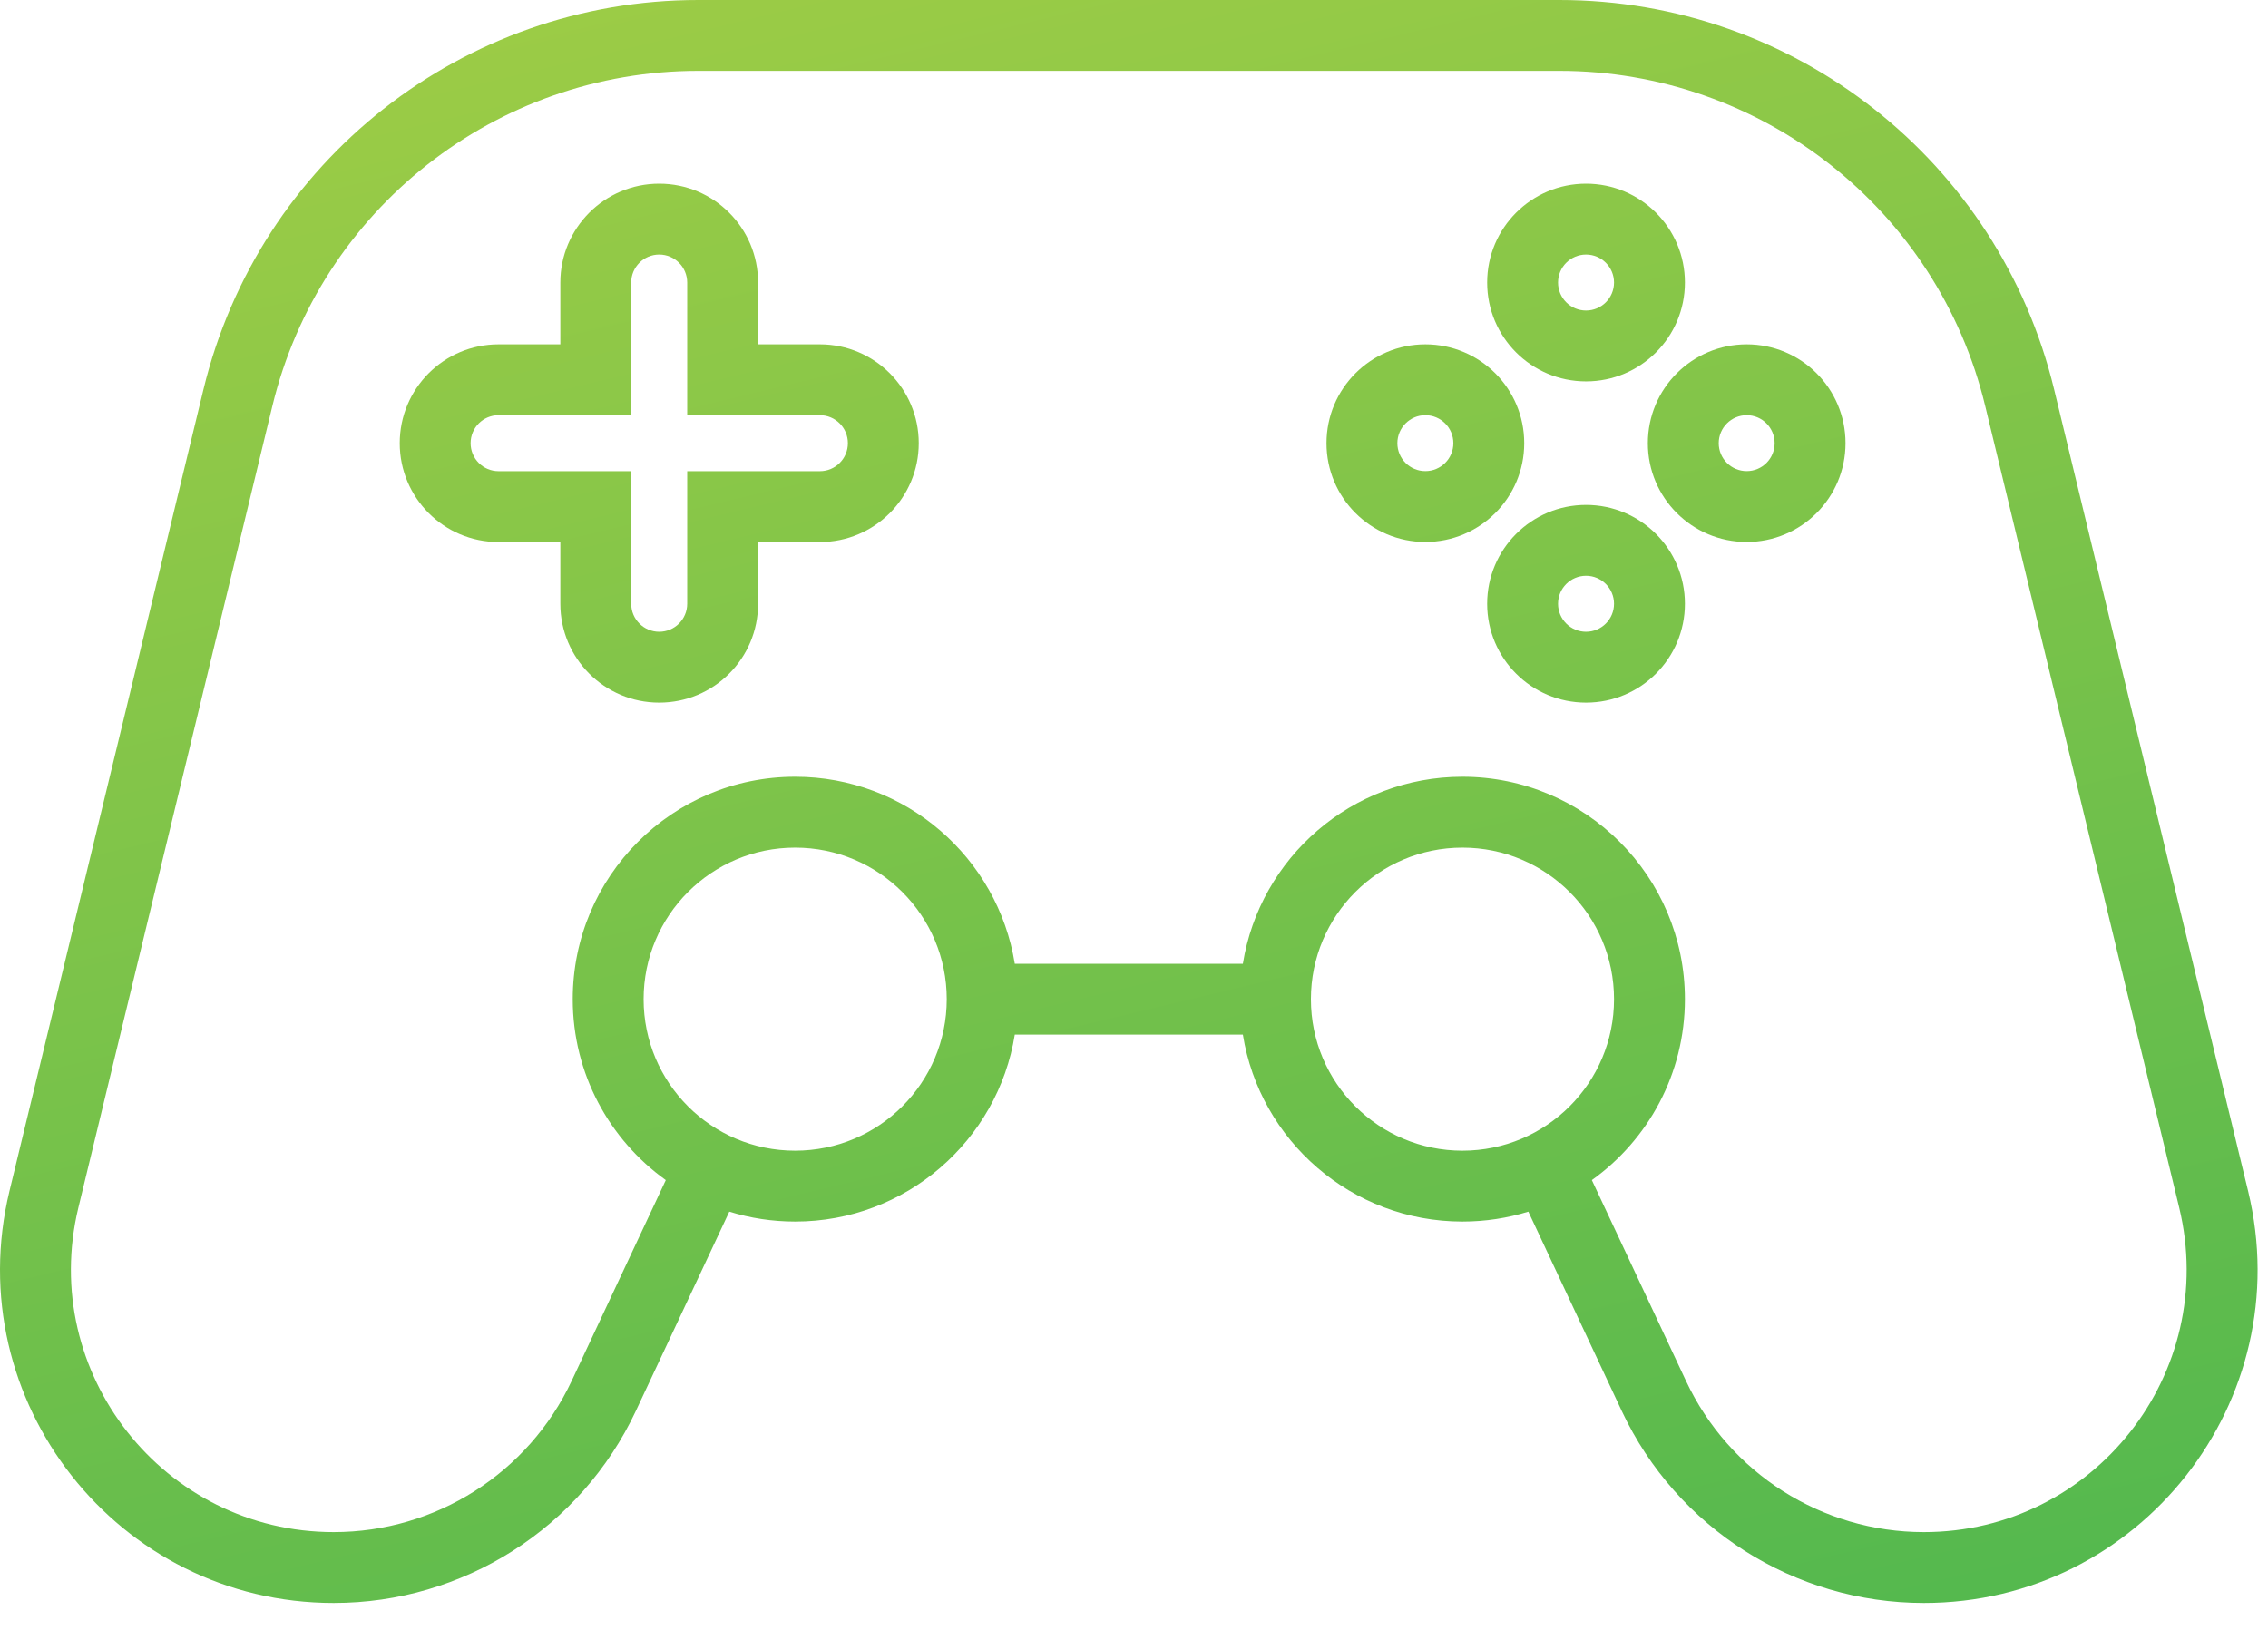 <svg width="32" height="23" viewBox="0 0 32 23" fill="none" xmlns="http://www.w3.org/2000/svg">
<path fill-rule="evenodd" clip-rule="evenodd" d="M2.871 5.494C3.651 2.27 6.536 0 9.852 0H22.001C25.317 0 28.202 2.27 28.982 5.494L31.719 16.806C32.436 19.768 30.192 22.62 27.144 22.62C25.318 22.62 23.657 21.564 22.882 19.911L21.564 17.098C21.27 17.189 20.958 17.238 20.634 17.238C19.071 17.238 17.775 16.095 17.536 14.6H14.318C14.079 16.095 12.782 17.238 11.219 17.238C10.896 17.238 10.583 17.189 10.29 17.098L8.971 19.911C8.196 21.564 6.535 22.62 4.709 22.62C1.662 22.62 -0.582 19.768 0.134 16.806L2.871 5.494ZM20.634 10.961C19.072 10.961 17.775 12.104 17.536 13.6H14.318C14.079 12.104 12.782 10.961 11.219 10.961C9.486 10.961 8.081 12.366 8.081 14.1C8.081 15.152 8.599 16.083 9.394 16.653L8.066 19.486C7.455 20.788 6.147 21.62 4.709 21.62C2.309 21.62 0.542 19.374 1.106 17.041L3.843 5.729C4.514 2.954 6.998 1 9.852 1H22.001C24.855 1 27.339 2.954 28.01 5.729L30.747 17.041C31.311 19.374 29.544 21.62 27.144 21.62C25.706 21.62 24.398 20.788 23.788 19.486L22.46 16.653C23.255 16.084 23.773 15.152 23.773 14.1C23.773 12.366 22.368 10.961 20.634 10.961ZM11.219 16.238C12.4 16.238 13.358 15.281 13.358 14.1C13.358 12.919 12.4 11.961 11.219 11.961C10.038 11.961 9.081 12.919 9.081 14.1C9.081 15.281 10.038 16.238 11.219 16.238ZM22.773 14.1C22.773 15.281 21.816 16.238 20.634 16.238C19.454 16.238 18.496 15.281 18.496 14.1C18.496 12.919 19.454 11.961 20.634 11.961C21.816 11.961 22.773 12.919 22.773 14.1ZM22.378 4.382C22.596 4.382 22.773 4.205 22.773 3.987C22.773 3.769 22.596 3.592 22.378 3.592C22.16 3.592 21.983 3.769 21.983 3.987C21.983 4.205 22.16 4.382 22.378 4.382ZM22.378 5.382C23.148 5.382 23.773 4.758 23.773 3.987C23.773 3.217 23.148 2.592 22.378 2.592C21.608 2.592 20.983 3.217 20.983 3.987C20.983 4.758 21.608 5.382 22.378 5.382ZM20.111 5.859C20.329 5.859 20.506 6.036 20.506 6.254C20.506 6.472 20.329 6.648 20.111 6.648C19.893 6.648 19.716 6.472 19.716 6.254C19.716 6.036 19.893 5.859 20.111 5.859ZM20.111 4.859C20.881 4.859 21.506 5.483 21.506 6.254C21.506 7.024 20.881 7.648 20.111 7.648C19.341 7.648 18.716 7.024 18.716 6.254C18.716 5.483 19.341 4.859 20.111 4.859ZM22.378 8.915C22.596 8.915 22.773 8.738 22.773 8.52C22.773 8.302 22.596 8.125 22.378 8.125C22.16 8.125 21.983 8.302 21.983 8.52C21.983 8.738 22.16 8.915 22.378 8.915ZM22.378 9.915C23.148 9.915 23.773 9.291 23.773 8.52C23.773 7.75 23.148 7.125 22.378 7.125C21.608 7.125 20.983 7.75 20.983 8.52C20.983 9.291 21.608 9.915 22.378 9.915ZM24.645 5.859C24.863 5.859 25.039 6.036 25.039 6.254C25.039 6.472 24.863 6.648 24.645 6.648C24.427 6.648 24.25 6.472 24.25 6.254C24.25 6.036 24.427 5.859 24.645 5.859ZM24.645 4.859C25.415 4.859 26.039 5.483 26.039 6.254C26.039 7.024 25.415 7.648 24.645 7.648C23.874 7.648 23.25 7.024 23.25 6.254C23.25 5.483 23.874 4.859 24.645 4.859ZM7.906 5.859H8.906V4.859V3.987C8.906 3.769 9.083 3.592 9.301 3.592C9.519 3.592 9.696 3.769 9.696 3.987V4.859V5.859H10.696H11.568C11.786 5.859 11.963 6.036 11.963 6.254C11.963 6.472 11.786 6.649 11.568 6.649H10.696H9.696V7.649V8.52C9.696 8.738 9.519 8.915 9.301 8.915C9.083 8.915 8.906 8.738 8.906 8.52V7.649V6.649H7.906H7.035C6.816 6.649 6.64 6.472 6.64 6.254C6.64 6.036 6.816 5.859 7.035 5.859H7.906ZM9.301 2.592C8.531 2.592 7.906 3.217 7.906 3.987V4.859H7.035C6.264 4.859 5.64 5.483 5.64 6.254C5.64 7.024 6.264 7.649 7.035 7.649H7.906V8.52C7.906 9.291 8.531 9.915 9.301 9.915C10.072 9.915 10.696 9.291 10.696 8.52V7.649H11.568C12.338 7.649 12.963 7.024 12.963 6.254C12.963 5.483 12.338 4.859 11.568 4.859H10.696V3.987C10.696 3.217 10.072 2.592 9.301 2.592Z" fill="url(#paint0_linear)"/>
<defs>
<linearGradient id="paint0_linear" x1="-5.068" y1="3.33406e-08" x2="2.414" y2="31.165" gradientUnits="userSpaceOnUse">
<stop stop-color="#A4CE45"/>
<stop offset="1" stop-color="#4EB74F"/>
</linearGradient>
</defs>
</svg>
